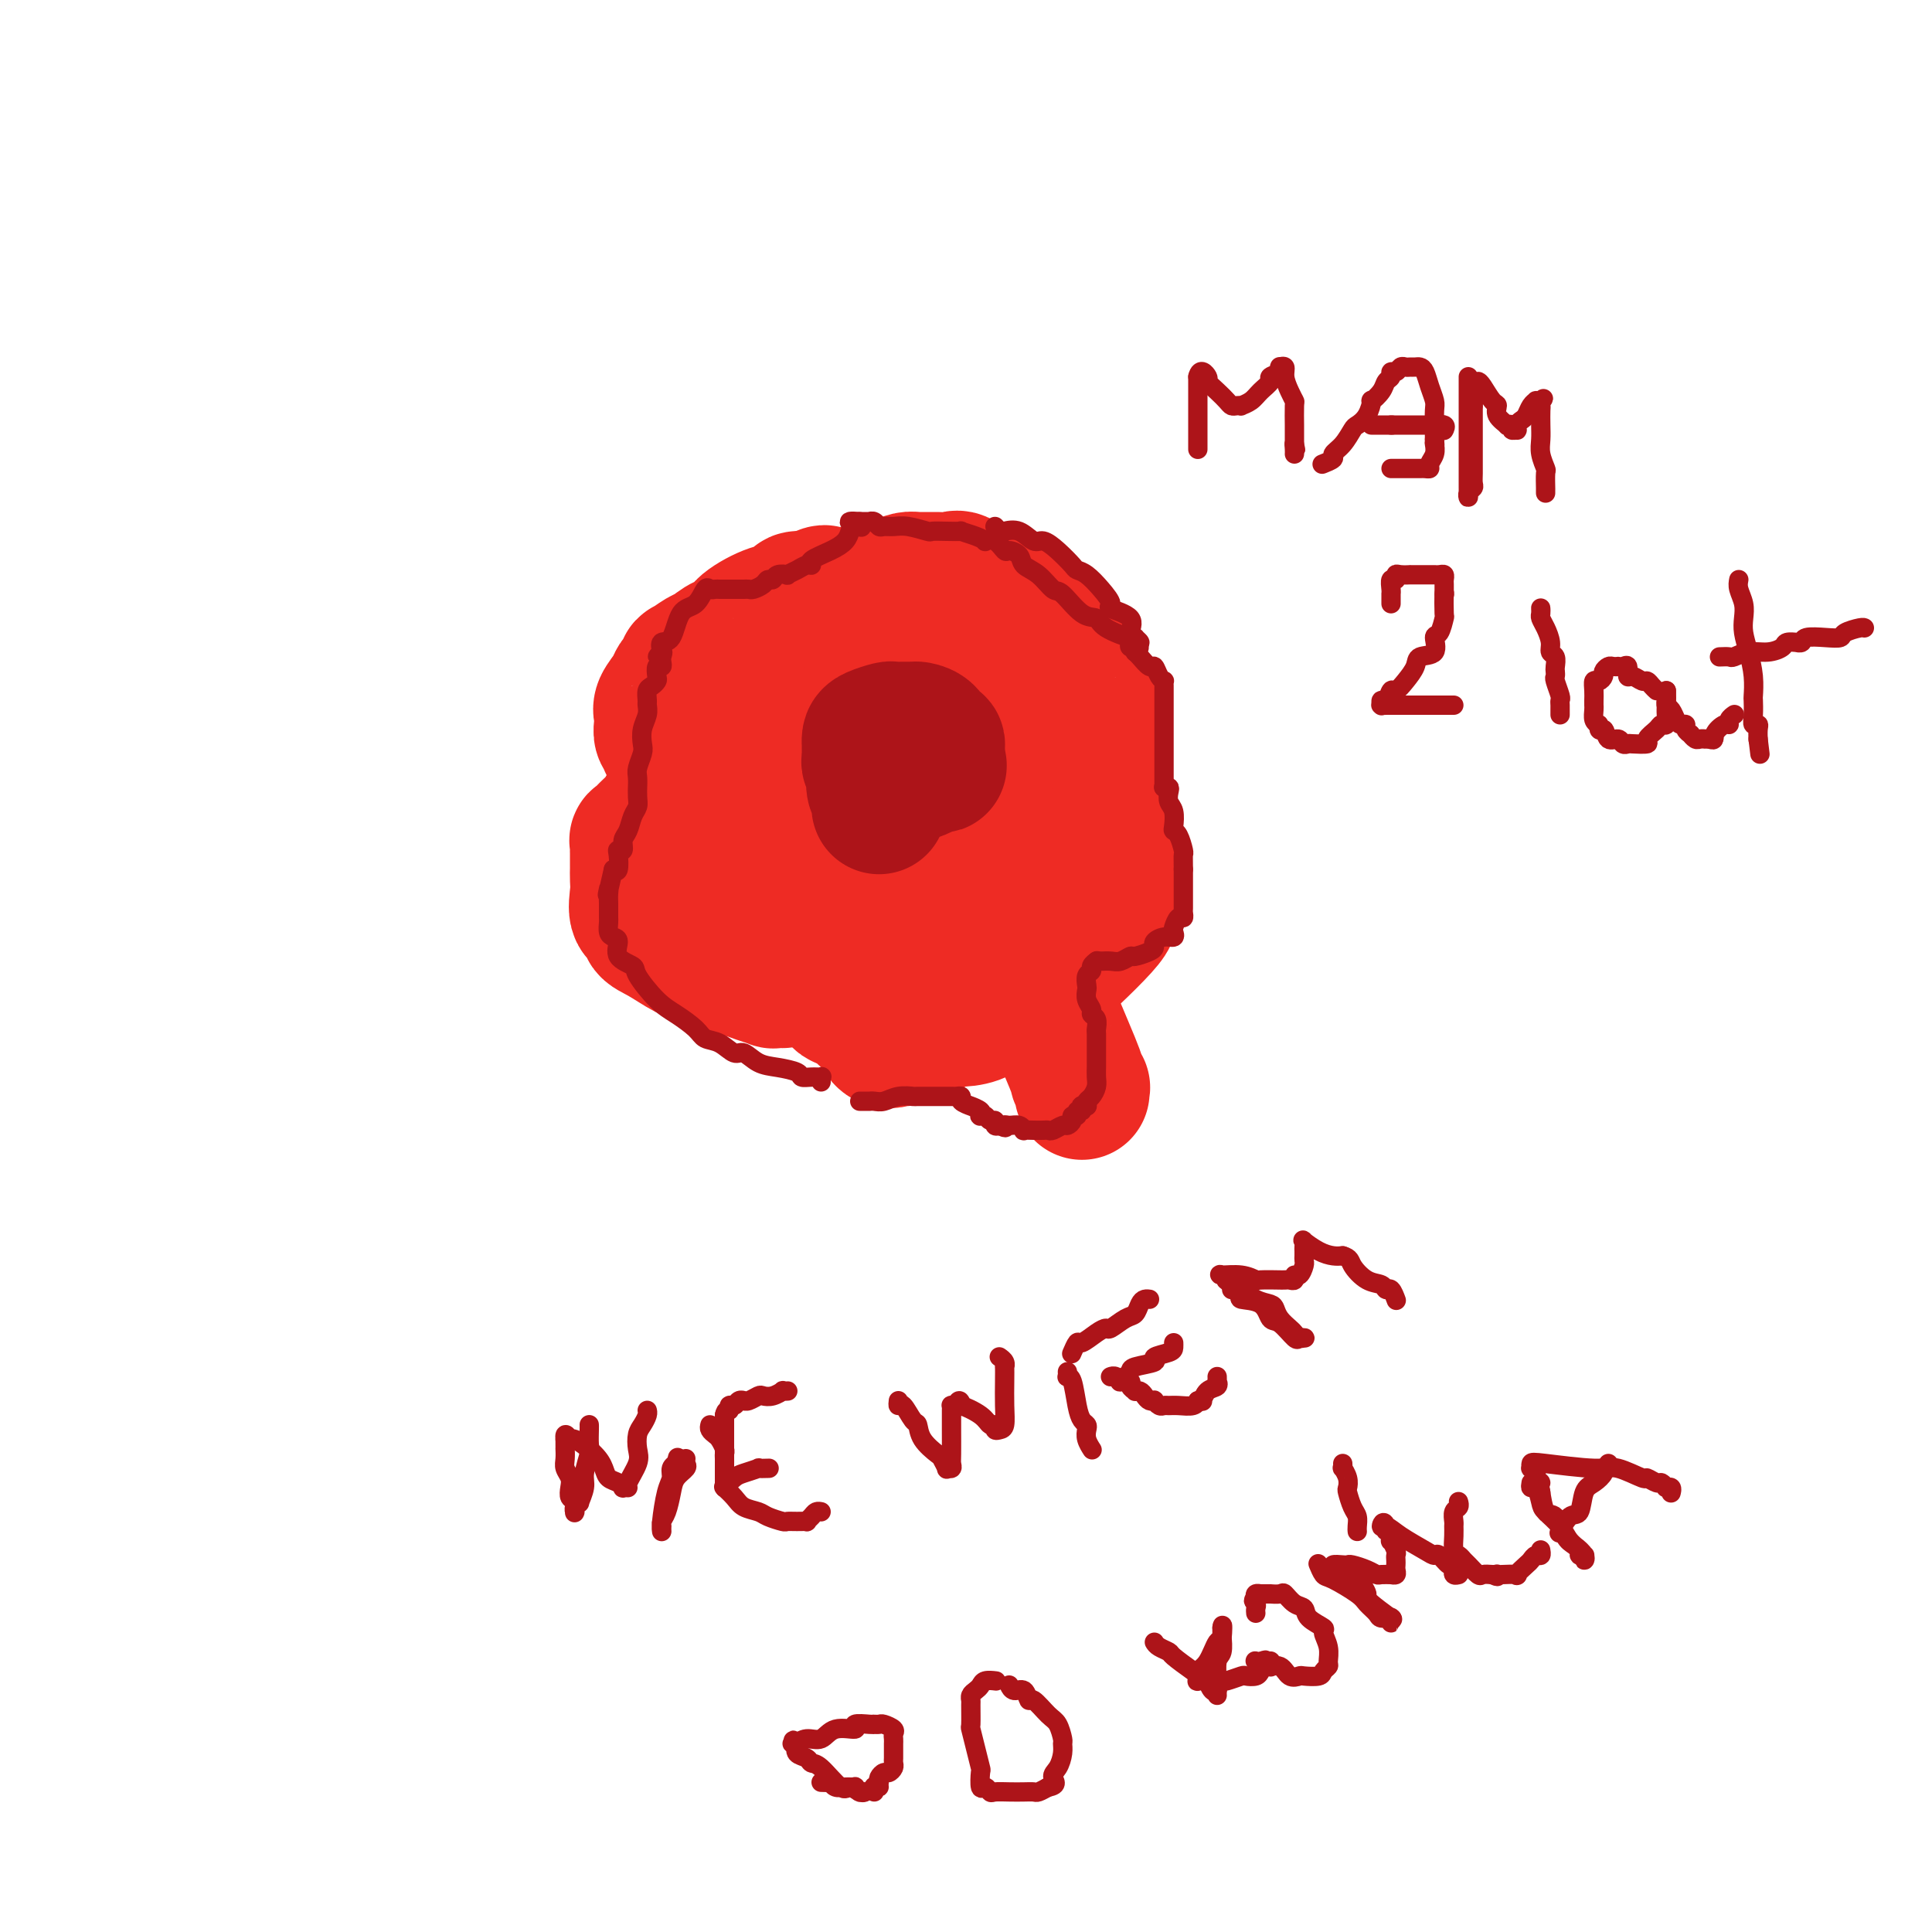 <svg viewBox='0 0 400 400' version='1.1' xmlns='http://www.w3.org/2000/svg' xmlns:xlink='http://www.w3.org/1999/xlink'><g fill='none' stroke='#EE2B24' stroke-width='28' stroke-linecap='round' stroke-linejoin='round'><path d='M162,203c-0.918,-0.023 -1.836,-0.047 -2,0c-0.164,0.047 0.426,0.163 0,0c-0.426,-0.163 -1.869,-0.605 -3,-1c-1.131,-0.395 -1.951,-0.743 -3,-1c-1.049,-0.257 -2.328,-0.425 -4,-1c-1.672,-0.575 -3.738,-1.559 -5,-2c-1.262,-0.441 -1.719,-0.339 -3,-1c-1.281,-0.661 -3.387,-2.085 -5,-3c-1.613,-0.915 -2.733,-1.323 -3,-2c-0.267,-0.677 0.321,-1.624 0,-2c-0.321,-0.376 -1.550,-0.180 -2,-1c-0.450,-0.820 -0.121,-2.657 0,-4c0.121,-1.343 0.032,-2.192 0,-3c-0.032,-0.808 -0.009,-1.576 0,-2c0.009,-0.424 0.002,-0.504 0,-1c-0.002,-0.496 -0.000,-1.409 0,-2c0.000,-0.591 -0.001,-0.861 0,-1c0.001,-0.139 0.005,-0.147 0,0c-0.005,0.147 -0.019,0.450 0,0c0.019,-0.450 0.071,-1.654 0,-2c-0.071,-0.346 -0.267,0.165 0,0c0.267,-0.165 0.995,-1.006 2,-2c1.005,-0.994 2.287,-2.141 3,-3c0.713,-0.859 0.856,-1.429 1,-2'/><path d='M138,167c1.321,-2.206 1.622,-3.221 2,-4c0.378,-0.779 0.833,-1.323 1,-2c0.167,-0.677 0.047,-1.486 0,-2c-0.047,-0.514 -0.019,-0.734 0,-1c0.019,-0.266 0.029,-0.578 0,-1c-0.029,-0.422 -0.098,-0.953 0,-1c0.098,-0.047 0.362,0.392 0,0c-0.362,-0.392 -1.351,-1.613 -2,-2c-0.649,-0.387 -0.958,0.062 -1,0c-0.042,-0.062 0.183,-0.634 0,-1c-0.183,-0.366 -0.774,-0.524 -1,-1c-0.226,-0.476 -0.086,-1.269 0,-2c0.086,-0.731 0.117,-1.399 0,-2c-0.117,-0.601 -0.381,-1.136 0,-2c0.381,-0.864 1.406,-2.058 2,-3c0.594,-0.942 0.758,-1.633 1,-2c0.242,-0.367 0.564,-0.412 1,-1c0.436,-0.588 0.987,-1.720 1,-2c0.013,-0.280 -0.511,0.290 0,0c0.511,-0.290 2.056,-1.441 3,-2c0.944,-0.559 1.288,-0.524 2,-1c0.712,-0.476 1.794,-1.461 3,-2c1.206,-0.539 2.538,-0.630 3,-1c0.462,-0.370 0.055,-1.017 1,-2c0.945,-0.983 3.242,-2.302 5,-3c1.758,-0.698 2.978,-0.776 4,-1c1.022,-0.224 1.846,-0.596 2,-1c0.154,-0.404 -0.361,-0.840 0,-1c0.361,-0.160 1.597,-0.043 2,0c0.403,0.043 -0.028,0.012 0,0c0.028,-0.012 0.514,-0.006 1,0'/><path d='M168,124c4.479,-2.488 2.175,-0.708 2,0c-0.175,0.708 1.777,0.344 3,0c1.223,-0.344 1.715,-0.666 3,-1c1.285,-0.334 3.362,-0.678 5,-1c1.638,-0.322 2.838,-0.621 4,-1c1.162,-0.379 2.288,-0.836 3,-1c0.712,-0.164 1.010,-0.034 2,0c0.990,0.034 2.672,-0.027 4,0c1.328,0.027 2.301,0.144 3,0c0.699,-0.144 1.122,-0.547 2,0c0.878,0.547 2.210,2.044 4,3c1.790,0.956 4.039,1.370 5,2c0.961,0.630 0.636,1.475 1,2c0.364,0.525 1.417,0.728 2,1c0.583,0.272 0.695,0.612 1,1c0.305,0.388 0.801,0.825 1,1c0.199,0.175 0.099,0.087 0,0'/><path d='M213,130c0.446,0.022 0.892,0.044 1,0c0.108,-0.044 -0.124,-0.155 0,0c0.124,0.155 0.602,0.574 1,1c0.398,0.426 0.717,0.857 1,1c0.283,0.143 0.532,-0.003 1,0c0.468,0.003 1.157,0.153 2,1c0.843,0.847 1.841,2.390 2,3c0.159,0.610 -0.521,0.286 0,1c0.521,0.714 2.244,2.465 3,4c0.756,1.535 0.546,2.854 1,4c0.454,1.146 1.572,2.120 2,3c0.428,0.880 0.167,1.667 0,2c-0.167,0.333 -0.241,0.212 0,1c0.241,0.788 0.797,2.487 1,3c0.203,0.513 0.054,-0.158 0,0c-0.054,0.158 -0.015,1.145 0,2c0.015,0.855 0.004,1.576 0,2c-0.004,0.424 -0.001,0.550 0,1c0.001,0.450 0.001,1.225 0,2'/><path d='M228,161c0.392,3.430 -0.628,2.006 -1,2c-0.372,-0.006 -0.097,1.407 0,2c0.097,0.593 0.016,0.367 0,1c-0.016,0.633 0.033,2.127 0,3c-0.033,0.873 -0.149,1.126 0,2c0.149,0.874 0.562,2.369 1,3c0.438,0.631 0.902,0.399 1,1c0.098,0.601 -0.170,2.034 0,3c0.170,0.966 0.778,1.466 1,2c0.222,0.534 0.056,1.102 0,2c-0.056,0.898 -0.004,2.125 0,3c0.004,0.875 -0.040,1.398 0,2c0.040,0.602 0.164,1.283 0,2c-0.164,0.717 -0.617,1.470 -2,3c-1.383,1.530 -3.698,3.836 -6,6c-2.302,2.164 -4.591,4.186 -6,5c-1.409,0.814 -1.937,0.421 -3,1c-1.063,0.579 -2.661,2.131 -4,3c-1.339,0.869 -2.417,1.055 -3,1c-0.583,-0.055 -0.669,-0.353 -1,0c-0.331,0.353 -0.906,1.355 -2,2c-1.094,0.645 -2.706,0.933 -4,1c-1.294,0.067 -2.271,-0.088 -3,0c-0.729,0.088 -1.210,0.420 -2,1c-0.790,0.580 -1.889,1.408 -3,2c-1.111,0.592 -2.232,0.949 -3,1c-0.768,0.051 -1.181,-0.205 -2,0c-0.819,0.205 -2.044,0.869 -3,0c-0.956,-0.869 -1.642,-3.272 -2,-4c-0.358,-0.728 -0.388,0.221 -1,0c-0.612,-0.221 -1.806,-1.610 -3,-3'/><path d='M177,208c-1.509,-1.142 -2.282,-0.498 -3,-1c-0.718,-0.502 -1.379,-2.151 -2,-3c-0.621,-0.849 -1.200,-0.900 -2,-1c-0.800,-0.100 -1.820,-0.249 -3,-1c-1.180,-0.751 -2.520,-2.103 -4,-3c-1.480,-0.897 -3.100,-1.339 -4,-2c-0.900,-0.661 -1.081,-1.540 -2,-2c-0.919,-0.460 -2.576,-0.502 -4,-1c-1.424,-0.498 -2.616,-1.452 -3,-2c-0.384,-0.548 0.040,-0.691 0,-1c-0.040,-0.309 -0.545,-0.786 -1,-2c-0.455,-1.214 -0.859,-3.167 -1,-4c-0.141,-0.833 -0.017,-0.546 0,-1c0.017,-0.454 -0.071,-1.650 1,-4c1.071,-2.350 3.302,-5.853 6,-9c2.698,-3.147 5.863,-5.939 7,-7c1.137,-1.061 0.245,-0.390 1,-1c0.755,-0.610 3.157,-2.500 5,-4c1.843,-1.500 3.127,-2.608 4,-3c0.873,-0.392 1.336,-0.066 3,-1c1.664,-0.934 4.528,-3.128 8,-5c3.472,-1.872 7.551,-3.422 10,-4c2.449,-0.578 3.269,-0.186 4,0c0.731,0.186 1.373,0.165 2,0c0.627,-0.165 1.241,-0.472 2,0c0.759,0.472 1.665,1.725 2,3c0.335,1.275 0.098,2.574 0,4c-0.098,1.426 -0.057,2.980 0,5c0.057,2.020 0.131,4.505 0,6c-0.131,1.495 -0.466,1.998 -1,3c-0.534,1.002 -1.267,2.501 -2,4'/><path d='M200,171c-0.685,4.367 -0.897,4.284 -2,5c-1.103,0.716 -3.095,2.230 -4,3c-0.905,0.770 -0.721,0.795 -1,1c-0.279,0.205 -1.022,0.589 -2,1c-0.978,0.411 -2.192,0.850 -3,1c-0.808,0.150 -1.208,0.012 -2,0c-0.792,-0.012 -1.974,0.102 -3,0c-1.026,-0.102 -1.897,-0.421 -3,-1c-1.103,-0.579 -2.439,-1.419 -3,-2c-0.561,-0.581 -0.346,-0.903 -1,-2c-0.654,-1.097 -2.177,-2.968 -3,-5c-0.823,-2.032 -0.947,-4.225 -1,-5c-0.053,-0.775 -0.034,-0.132 0,-1c0.034,-0.868 0.083,-3.248 0,-5c-0.083,-1.752 -0.298,-2.875 0,-4c0.298,-1.125 1.110,-2.251 2,-3c0.890,-0.749 1.859,-1.119 3,-2c1.141,-0.881 2.456,-2.272 4,-3c1.544,-0.728 3.318,-0.794 4,-1c0.682,-0.206 0.271,-0.553 1,-1c0.729,-0.447 2.598,-0.993 4,-1c1.402,-0.007 2.338,0.524 3,1c0.662,0.476 1.051,0.898 2,2c0.949,1.102 2.459,2.885 4,5c1.541,2.115 3.115,4.562 4,7c0.885,2.438 1.083,4.866 1,6c-0.083,1.134 -0.445,0.975 0,2c0.445,1.025 1.697,3.233 2,6c0.303,2.767 -0.341,6.091 -1,8c-0.659,1.909 -1.331,2.403 -2,4c-0.669,1.597 -1.334,4.299 -2,7'/><path d='M201,194c-1.397,3.878 -2.389,4.074 -3,4c-0.611,-0.074 -0.842,-0.418 -2,0c-1.158,0.418 -3.243,1.598 -5,2c-1.757,0.402 -3.185,0.026 -5,0c-1.815,-0.026 -4.015,0.297 -6,0c-1.985,-0.297 -3.754,-1.216 -7,-3c-3.246,-1.784 -7.969,-4.434 -12,-8c-4.031,-3.566 -7.371,-8.047 -9,-10c-1.629,-1.953 -1.547,-1.376 -2,-2c-0.453,-0.624 -1.443,-2.449 -2,-4c-0.557,-1.551 -0.683,-2.828 -1,-4c-0.317,-1.172 -0.826,-2.238 -1,-3c-0.174,-0.762 -0.012,-1.220 0,-2c0.012,-0.780 -0.127,-1.882 0,-3c0.127,-1.118 0.521,-2.251 1,-3c0.479,-0.749 1.045,-1.115 2,-2c0.955,-0.885 2.300,-2.290 5,-4c2.700,-1.710 6.754,-3.726 9,-5c2.246,-1.274 2.684,-1.806 4,-2c1.316,-0.194 3.510,-0.051 5,0c1.490,0.051 2.277,0.010 3,0c0.723,-0.010 1.383,0.011 2,0c0.617,-0.011 1.192,-0.054 2,0c0.808,0.054 1.847,0.204 3,1c1.153,0.796 2.418,2.237 3,3c0.582,0.763 0.482,0.848 1,1c0.518,0.152 1.654,0.371 2,1c0.346,0.629 -0.099,1.669 0,2c0.099,0.331 0.743,-0.048 1,0c0.257,0.048 0.129,0.524 0,1'/><path d='M189,154c1.120,1.177 0.420,0.118 0,0c-0.420,-0.118 -0.560,0.704 -1,1c-0.440,0.296 -1.178,0.064 -2,0c-0.822,-0.064 -1.726,0.039 -3,0c-1.274,-0.039 -2.916,-0.220 -4,-1c-1.084,-0.780 -1.608,-2.157 -2,-3c-0.392,-0.843 -0.650,-1.151 -1,-1c-0.350,0.151 -0.790,0.760 -1,0c-0.210,-0.760 -0.191,-2.889 6,4c6.191,6.889 18.552,22.796 25,32c6.448,9.204 6.982,11.705 9,17c2.018,5.295 5.522,13.384 7,17c1.478,3.616 0.932,2.759 1,3c0.068,0.241 0.750,1.580 1,2c0.250,0.420 0.067,-0.079 0,0c-0.067,0.079 -0.019,0.737 0,1c0.019,0.263 0.010,0.132 0,0'/></g>
<g fill='none' stroke='#AD1419' stroke-width='28' stroke-linecap='round' stroke-linejoin='round'><path d='M182,167c-0.030,-0.204 -0.060,-0.408 0,-1c0.060,-0.592 0.208,-1.573 0,-2c-0.208,-0.427 -0.774,-0.299 -1,-1c-0.226,-0.701 -0.113,-2.229 0,-3c0.113,-0.771 0.226,-0.784 0,-1c-0.226,-0.216 -0.793,-0.636 -1,-1c-0.207,-0.364 -0.055,-0.671 0,-1c0.055,-0.329 0.015,-0.680 0,-1c-0.015,-0.320 -0.003,-0.610 0,-1c0.003,-0.390 -0.003,-0.879 0,-1c0.003,-0.121 0.013,0.125 0,0c-0.013,-0.125 -0.050,-0.622 0,-1c0.050,-0.378 0.189,-0.637 1,-1c0.811,-0.363 2.296,-0.830 3,-1c0.704,-0.170 0.626,-0.044 1,0c0.374,0.044 1.199,0.005 2,0c0.801,-0.005 1.577,0.022 2,0c0.423,-0.022 0.491,-0.094 1,0c0.509,0.094 1.457,0.355 2,1c0.543,0.645 0.681,1.674 1,2c0.319,0.326 0.817,-0.051 1,0c0.183,0.051 0.049,0.529 0,1c-0.049,0.471 -0.013,0.934 0,1c0.013,0.066 0.004,-0.267 0,0c-0.004,0.267 -0.002,1.133 0,2'/><path d='M194,158c0.709,1.039 0.481,0.138 0,0c-0.481,-0.138 -1.215,0.489 -2,1c-0.785,0.511 -1.622,0.908 -2,1c-0.378,0.092 -0.297,-0.120 -1,0c-0.703,0.120 -2.189,0.571 -3,1c-0.811,0.429 -0.946,0.837 -1,1c-0.054,0.163 -0.027,0.082 0,0'/></g>
<g fill='none' stroke='#AD1419' stroke-width='4' stroke-linecap='round' stroke-linejoin='round'><path d='M178,228c0.864,-0.002 1.728,-0.004 2,0c0.272,0.004 -0.049,0.015 0,0c0.049,-0.015 0.468,-0.057 1,0c0.532,0.057 1.176,0.211 2,0c0.824,-0.211 1.827,-0.789 3,-1c1.173,-0.211 2.517,-0.057 3,0c0.483,0.057 0.104,0.015 1,0c0.896,-0.015 3.068,-0.005 4,0c0.932,0.005 0.626,0.004 1,0c0.374,-0.004 1.429,-0.011 2,0c0.571,0.011 0.659,0.041 1,0c0.341,-0.041 0.936,-0.152 1,0c0.064,0.152 -0.403,0.566 0,1c0.403,0.434 1.676,0.887 2,1c0.324,0.113 -0.303,-0.114 0,0c0.303,0.114 1.534,0.571 2,1c0.466,0.429 0.167,0.832 0,1c-0.167,0.168 -0.203,0.101 0,0c0.203,-0.101 0.646,-0.237 1,0c0.354,0.237 0.621,0.847 1,1c0.379,0.153 0.871,-0.151 1,0c0.129,0.151 -0.106,0.757 0,1c0.106,0.243 0.553,0.121 1,0'/><path d='M207,233c1.741,0.924 1.092,0.233 1,0c-0.092,-0.233 0.373,-0.010 1,0c0.627,0.010 1.414,-0.193 2,0c0.586,0.193 0.969,0.784 1,1c0.031,0.216 -0.291,0.059 0,0c0.291,-0.059 1.195,-0.020 2,0c0.805,0.020 1.511,0.020 2,0c0.489,-0.020 0.762,-0.061 1,0c0.238,0.061 0.441,0.222 1,0c0.559,-0.222 1.474,-0.829 2,-1c0.526,-0.171 0.662,0.094 1,0c0.338,-0.094 0.879,-0.546 1,-1c0.121,-0.454 -0.178,-0.910 0,-1c0.178,-0.090 0.831,0.186 1,0c0.169,-0.186 -0.147,-0.834 0,-1c0.147,-0.166 0.757,0.152 1,0c0.243,-0.152 0.117,-0.773 0,-1c-0.117,-0.227 -0.227,-0.061 0,0c0.227,0.061 0.792,0.016 1,0c0.208,-0.016 0.059,-0.005 0,0c-0.059,0.005 -0.030,0.002 0,0'/><path d='M225,229c-0.083,-0.358 -0.166,-0.716 0,-1c0.166,-0.284 0.580,-0.495 1,-1c0.420,-0.505 0.845,-1.304 1,-2c0.155,-0.696 0.042,-1.288 0,-2c-0.042,-0.712 -0.011,-1.543 0,-2c0.011,-0.457 0.003,-0.541 0,-1c-0.003,-0.459 0.000,-1.292 0,-2c-0.000,-0.708 -0.004,-1.289 0,-2c0.004,-0.711 0.016,-1.552 0,-2c-0.016,-0.448 -0.061,-0.504 0,-1c0.061,-0.496 0.226,-1.432 0,-2c-0.226,-0.568 -0.845,-0.767 -1,-1c-0.155,-0.233 0.154,-0.500 0,-1c-0.154,-0.500 -0.769,-1.233 -1,-2c-0.231,-0.767 -0.077,-1.567 0,-2c0.077,-0.433 0.077,-0.498 0,-1c-0.077,-0.502 -0.231,-1.441 0,-2c0.231,-0.559 0.845,-0.737 1,-1c0.155,-0.263 -0.151,-0.609 0,-1c0.151,-0.391 0.757,-0.826 1,-1c0.243,-0.174 0.121,-0.087 0,0'/><path d='M227,199c0.241,0.009 0.482,0.017 1,0c0.518,-0.017 1.312,-0.060 2,0c0.688,0.060 1.271,0.223 2,0c0.729,-0.223 1.605,-0.833 2,-1c0.395,-0.167 0.307,0.109 1,0c0.693,-0.109 2.165,-0.603 3,-1c0.835,-0.397 1.033,-0.698 1,-1c-0.033,-0.302 -0.297,-0.604 0,-1c0.297,-0.396 1.154,-0.884 2,-1c0.846,-0.116 1.680,0.142 2,0c0.320,-0.142 0.124,-0.682 0,-1c-0.124,-0.318 -0.177,-0.413 0,-1c0.177,-0.587 0.583,-1.667 1,-2c0.417,-0.333 0.844,0.081 1,0c0.156,-0.081 0.042,-0.658 0,-1c-0.042,-0.342 -0.011,-0.448 0,-1c0.011,-0.552 0.003,-1.550 0,-2c-0.003,-0.450 -0.001,-0.352 0,-1c0.001,-0.648 0.000,-2.042 0,-3c-0.000,-0.958 -0.000,-1.479 0,-2'/><path d='M245,180c-0.012,-2.211 -0.042,-2.737 0,-3c0.042,-0.263 0.156,-0.262 0,-1c-0.156,-0.738 -0.581,-2.214 -1,-3c-0.419,-0.786 -0.830,-0.883 -1,-1c-0.170,-0.117 -0.097,-0.256 0,-1c0.097,-0.744 0.218,-2.094 0,-3c-0.218,-0.906 -0.776,-1.367 -1,-2c-0.224,-0.633 -0.112,-1.438 0,-2c0.112,-0.562 0.226,-0.883 0,-1c-0.226,-0.117 -0.792,-0.032 -1,0c-0.208,0.032 -0.060,0.009 0,0c0.060,-0.009 0.030,-0.005 0,0'/><path d='M241,163c-0.000,0.060 -0.000,0.120 0,0c0.000,-0.120 0.000,-0.421 0,-1c-0.000,-0.579 -0.000,-1.436 0,-2c0.000,-0.564 0.000,-0.837 0,-1c-0.000,-0.163 -0.000,-0.217 0,-1c0.000,-0.783 0.000,-2.293 0,-3c-0.000,-0.707 -0.000,-0.609 0,-1c0.000,-0.391 0.000,-1.271 0,-2c-0.000,-0.729 -0.000,-1.309 0,-2c0.000,-0.691 0.000,-1.495 0,-2c-0.000,-0.505 -0.000,-0.713 0,-1c0.000,-0.287 0.000,-0.654 0,-1c-0.000,-0.346 -0.000,-0.671 0,-1c0.000,-0.329 0.001,-0.662 0,-1c-0.001,-0.338 -0.003,-0.681 0,-1c0.003,-0.319 0.012,-0.615 0,-1c-0.012,-0.385 -0.044,-0.858 0,-1c0.044,-0.142 0.163,0.046 0,0c-0.163,-0.046 -0.607,-0.327 -1,-1c-0.393,-0.673 -0.734,-1.737 -1,-2c-0.266,-0.263 -0.456,0.275 -1,0c-0.544,-0.275 -1.441,-1.364 -2,-2c-0.559,-0.636 -0.779,-0.818 -1,-1'/><path d='M235,135c-0.868,-1.321 -0.036,-1.125 0,-1c0.036,0.125 -0.722,0.177 -1,0c-0.278,-0.177 -0.074,-0.583 0,-1c0.074,-0.417 0.020,-0.844 0,-1c-0.020,-0.156 -0.005,-0.042 0,0c0.005,0.042 0.002,0.012 0,0c-0.002,-0.012 -0.001,-0.006 0,0'/><path d='M234,132c0.000,0.000 0.100,0.100 0.1,0.1'/><path d='M234,132c0.000,0.000 0.100,0.100 0.1,0.1'/><path d='M206,109c0.379,0.406 0.758,0.811 1,1c0.242,0.189 0.346,0.160 1,0c0.654,-0.160 1.856,-0.453 3,0c1.144,0.453 2.228,1.652 3,2c0.772,0.348 1.231,-0.154 2,0c0.769,0.154 1.847,0.964 3,2c1.153,1.036 2.380,2.299 3,3c0.620,0.701 0.631,0.842 1,1c0.369,0.158 1.095,0.334 2,1c0.905,0.666 1.989,1.821 3,3c1.011,1.179 1.949,2.383 2,3c0.051,0.617 -0.786,0.648 0,1c0.786,0.352 3.196,1.026 4,2c0.804,0.974 0.003,2.247 0,3c-0.003,0.753 0.793,0.985 1,1c0.207,0.015 -0.175,-0.188 0,0c0.175,0.188 0.907,0.768 1,1c0.093,0.232 -0.454,0.116 -1,0'/><path d='M235,133c2.174,2.689 -0.392,-0.088 -1,-1c-0.608,-0.912 0.741,0.042 0,0c-0.741,-0.042 -3.573,-1.080 -5,-2c-1.427,-0.920 -1.448,-1.720 -2,-2c-0.552,-0.280 -1.633,-0.039 -3,-1c-1.367,-0.961 -3.020,-3.126 -4,-4c-0.980,-0.874 -1.289,-0.459 -2,-1c-0.711,-0.541 -1.825,-2.038 -3,-3c-1.175,-0.962 -2.411,-1.390 -3,-2c-0.589,-0.610 -0.530,-1.404 -1,-2c-0.470,-0.596 -1.470,-0.996 -2,-1c-0.530,-0.004 -0.591,0.389 -1,0c-0.409,-0.389 -1.165,-1.558 -2,-2c-0.835,-0.442 -1.748,-0.157 -2,0c-0.252,0.157 0.159,0.186 0,0c-0.159,-0.186 -0.887,-0.586 -2,-1c-1.113,-0.414 -2.610,-0.842 -3,-1c-0.390,-0.158 0.328,-0.046 0,0c-0.328,0.046 -1.701,0.027 -3,0c-1.299,-0.027 -2.523,-0.060 -3,0c-0.477,0.060 -0.208,0.213 -1,0c-0.792,-0.213 -2.646,-0.793 -4,-1c-1.354,-0.207 -2.209,-0.041 -3,0c-0.791,0.041 -1.518,-0.041 -2,0c-0.482,0.041 -0.720,0.207 -1,0c-0.280,-0.207 -0.600,-0.788 -1,-1c-0.400,-0.212 -0.878,-0.057 -1,0c-0.122,0.057 0.112,0.015 0,0c-0.112,-0.015 -0.568,-0.004 -1,0c-0.432,0.004 -0.838,0.001 -1,0c-0.162,-0.001 -0.081,-0.001 0,0'/><path d='M178,108c-4.285,-0.383 -0.998,0.660 0,1c0.998,0.340 -0.294,-0.022 -1,0c-0.706,0.022 -0.826,0.426 -1,1c-0.174,0.574 -0.403,1.316 -1,2c-0.597,0.684 -1.563,1.310 -3,2c-1.437,0.690 -3.346,1.442 -4,2c-0.654,0.558 -0.054,0.920 0,1c0.054,0.080 -0.437,-0.123 -1,0c-0.563,0.123 -1.197,0.573 -2,1c-0.803,0.427 -1.773,0.832 -2,1c-0.227,0.168 0.291,0.100 0,0c-0.291,-0.100 -1.391,-0.233 -2,0c-0.609,0.233 -0.726,0.833 -1,1c-0.274,0.167 -0.703,-0.099 -1,0c-0.297,0.099 -0.460,0.562 -1,1c-0.540,0.438 -1.458,0.849 -2,1c-0.542,0.151 -0.710,0.040 -1,0c-0.290,-0.040 -0.704,-0.011 -1,0c-0.296,0.011 -0.475,0.003 -1,0c-0.525,-0.003 -1.398,-0.001 -2,0c-0.602,0.001 -0.935,0.001 -1,0c-0.065,-0.001 0.138,-0.003 0,0c-0.138,0.003 -0.616,0.011 -1,0c-0.384,-0.011 -0.673,-0.043 -1,0c-0.327,0.043 -0.692,0.159 -1,0c-0.308,-0.159 -0.559,-0.594 -1,0c-0.441,0.594 -1.071,2.217 -2,3c-0.929,0.783 -2.156,0.725 -3,2c-0.844,1.275 -1.304,3.882 -2,5c-0.696,1.118 -1.627,0.748 -2,1c-0.373,0.252 -0.186,1.126 0,2'/><path d='M137,135c-1.702,1.951 -0.456,0.329 0,0c0.456,-0.329 0.123,0.634 0,1c-0.123,0.366 -0.037,0.135 0,0c0.037,-0.135 0.024,-0.173 0,0c-0.024,0.173 -0.058,0.557 0,1c0.058,0.443 0.209,0.945 0,1c-0.209,0.055 -0.778,-0.337 -1,0c-0.222,0.337 -0.098,1.404 0,2c0.098,0.596 0.170,0.722 0,1c-0.170,0.278 -0.580,0.707 -1,1c-0.420,0.293 -0.848,0.451 -1,1c-0.152,0.549 -0.027,1.488 0,2c0.027,0.512 -0.044,0.597 0,1c0.044,0.403 0.204,1.123 0,2c-0.204,0.877 -0.773,1.911 -1,3c-0.227,1.089 -0.113,2.233 0,3c0.113,0.767 0.227,1.157 0,2c-0.227,0.843 -0.793,2.141 -1,3c-0.207,0.859 -0.055,1.280 0,2c0.055,0.720 0.012,1.739 0,2c-0.012,0.261 0.008,-0.236 0,0c-0.008,0.236 -0.045,1.203 0,2c0.045,0.797 0.171,1.422 0,2c-0.171,0.578 -0.638,1.107 -1,2c-0.362,0.893 -0.619,2.149 -1,3c-0.381,0.851 -0.886,1.297 -1,2c-0.114,0.703 0.163,1.664 0,2c-0.163,0.336 -0.765,0.049 -1,0c-0.235,-0.049 -0.102,0.141 0,1c0.102,0.859 0.172,2.388 0,3c-0.172,0.612 -0.586,0.306 -1,0'/><path d='M127,180c-1.773,7.830 -1.207,4.906 -1,4c0.207,-0.906 0.055,0.205 0,1c-0.055,0.795 -0.015,1.273 0,2c0.015,0.727 0.003,1.704 0,2c-0.003,0.296 0.002,-0.089 0,0c-0.002,0.089 -0.010,0.652 0,1c0.010,0.348 0.038,0.481 0,1c-0.038,0.519 -0.143,1.424 0,2c0.143,0.576 0.532,0.823 1,1c0.468,0.177 1.013,0.285 1,1c-0.013,0.715 -0.584,2.039 0,3c0.584,0.961 2.324,1.559 3,2c0.676,0.441 0.288,0.724 1,2c0.712,1.276 2.525,3.545 4,5c1.475,1.455 2.612,2.097 4,3c1.388,0.903 3.029,2.068 4,3c0.971,0.932 1.274,1.629 2,2c0.726,0.371 1.876,0.414 3,1c1.124,0.586 2.221,1.715 3,2c0.779,0.285 1.241,-0.274 2,0c0.759,0.274 1.817,1.380 3,2c1.183,0.620 2.493,0.755 4,1c1.507,0.245 3.213,0.601 4,1c0.787,0.399 0.656,0.843 1,1c0.344,0.157 1.164,0.028 2,0c0.836,-0.028 1.688,0.044 2,0c0.312,-0.044 0.084,-0.204 0,0c-0.084,0.204 -0.024,0.773 0,1c0.024,0.227 0.012,0.114 0,0'/><path d='M122,295c0.001,0.008 0.001,0.017 0,0c-0.001,-0.017 -0.004,-0.058 0,0c0.004,0.058 0.016,0.216 0,1c-0.016,0.784 -0.061,2.193 0,3c0.061,0.807 0.228,1.010 0,2c-0.228,0.990 -0.849,2.765 -1,4c-0.151,1.235 0.170,1.928 0,3c-0.170,1.072 -0.830,2.521 -1,3c-0.170,0.479 0.150,-0.013 0,0c-0.150,0.013 -0.771,0.533 -1,1c-0.229,0.467 -0.065,0.883 0,1c0.065,0.117 0.031,-0.066 0,0c-0.031,0.066 -0.060,0.380 0,0c0.060,-0.380 0.208,-1.453 0,-2c-0.208,-0.547 -0.774,-0.569 -1,-1c-0.226,-0.431 -0.113,-1.272 0,-2c0.113,-0.728 0.226,-1.343 0,-2c-0.226,-0.657 -0.793,-1.356 -1,-2c-0.207,-0.644 -0.056,-1.234 0,-2c0.056,-0.766 0.015,-1.708 0,-2c-0.015,-0.292 -0.004,0.066 0,0c0.004,-0.066 0.001,-0.556 0,-1c-0.001,-0.444 -0.000,-0.841 0,-1c0.000,-0.159 0.000,-0.079 0,0'/><path d='M117,298c-0.241,-1.973 0.655,-0.407 1,0c0.345,0.407 0.137,-0.347 1,0c0.863,0.347 2.796,1.796 4,3c1.204,1.204 1.681,2.165 2,3c0.319,0.835 0.482,1.544 1,2c0.518,0.456 1.391,0.658 2,1c0.609,0.342 0.955,0.825 1,1c0.045,0.175 -0.212,0.042 0,0c0.212,-0.042 0.893,0.007 1,0c0.107,-0.007 -0.361,-0.071 0,-1c0.361,-0.929 1.551,-2.725 2,-4c0.449,-1.275 0.159,-2.030 0,-3c-0.159,-0.970 -0.186,-2.155 0,-3c0.186,-0.845 0.586,-1.350 1,-2c0.414,-0.650 0.842,-1.444 1,-2c0.158,-0.556 0.045,-0.873 0,-1c-0.045,-0.127 -0.023,-0.063 0,0'/><path d='M142,302c-0.054,0.353 -0.108,0.707 0,1c0.108,0.293 0.379,0.526 0,1c-0.379,0.474 -1.408,1.189 -2,2c-0.592,0.811 -0.747,1.719 -1,3c-0.253,1.281 -0.604,2.936 -1,4c-0.396,1.064 -0.838,1.539 -1,2c-0.162,0.461 -0.043,0.909 0,1c0.043,0.091 0.011,-0.174 0,0c-0.011,0.174 -0.000,0.787 0,1c0.000,0.213 -0.010,0.027 0,0c0.010,-0.027 0.040,0.105 0,0c-0.040,-0.105 -0.151,-0.449 0,-2c0.151,-1.551 0.562,-4.311 1,-6c0.438,-1.689 0.901,-2.308 1,-3c0.099,-0.692 -0.166,-1.455 0,-2c0.166,-0.545 0.762,-0.870 1,-1c0.238,-0.130 0.119,-0.065 0,0'/><path d='M140,303c0.500,-2.167 0.250,-1.083 0,0'/><path d='M150,303c0.000,0.485 0.000,0.970 0,1c-0.000,0.030 -0.000,-0.395 0,0c0.000,0.395 0.000,1.609 0,2c-0.000,0.391 -0.002,-0.040 0,0c0.002,0.040 0.007,0.552 0,1c-0.007,0.448 -0.025,0.831 0,1c0.025,0.169 0.094,0.125 0,0c-0.094,-0.125 -0.350,-0.332 0,0c0.350,0.332 1.306,1.203 2,2c0.694,0.797 1.127,1.520 2,2c0.873,0.480 2.187,0.717 3,1c0.813,0.283 1.126,0.611 2,1c0.874,0.389 2.310,0.837 3,1c0.690,0.163 0.633,0.041 1,0c0.367,-0.041 1.159,-0.001 2,0c0.841,0.001 1.732,-0.038 2,0c0.268,0.038 -0.086,0.154 0,0c0.086,-0.154 0.611,-0.577 1,-1c0.389,-0.423 0.643,-0.845 1,-1c0.357,-0.155 0.816,-0.044 1,0c0.184,0.044 0.092,0.022 0,0'/><path d='M150,308c0.714,-0.762 1.428,-1.525 2,-2c0.572,-0.475 1.001,-0.663 2,-1c0.999,-0.337 2.569,-0.822 3,-1c0.431,-0.178 -0.276,-0.048 0,0c0.276,0.048 1.536,0.013 2,0c0.464,-0.013 0.133,-0.004 0,0c-0.133,0.004 -0.066,0.002 0,0'/><path d='M147,295c-0.091,0.325 -0.182,0.651 0,1c0.182,0.349 0.637,0.723 1,1c0.363,0.277 0.633,0.457 1,1c0.367,0.543 0.830,1.448 1,2c0.170,0.552 0.045,0.749 0,1c-0.045,0.251 -0.012,0.555 0,1c0.012,0.445 0.003,1.030 0,1c-0.003,-0.030 -0.001,-0.677 0,-1c0.001,-0.323 0.000,-0.324 0,-1c-0.000,-0.676 -0.000,-2.026 0,-3c0.000,-0.974 0.000,-1.570 0,-2c-0.000,-0.430 -0.000,-0.693 0,-1c0.000,-0.307 0.000,-0.659 0,-1c-0.000,-0.341 -0.000,-0.670 0,-1'/><path d='M150,293c0.240,-1.399 0.839,-0.897 1,-1c0.161,-0.103 -0.115,-0.813 0,-1c0.115,-0.187 0.621,0.147 1,0c0.379,-0.147 0.630,-0.775 1,-1c0.370,-0.225 0.858,-0.046 1,0c0.142,0.046 -0.062,-0.039 0,0c0.062,0.039 0.388,0.203 1,0c0.612,-0.203 1.508,-0.772 2,-1c0.492,-0.228 0.581,-0.114 1,0c0.419,0.114 1.170,0.227 2,0c0.830,-0.227 1.739,-0.793 2,-1c0.261,-0.207 -0.126,-0.056 0,0c0.126,0.056 0.765,0.015 1,0c0.235,-0.015 0.067,-0.004 0,0c-0.067,0.004 -0.034,0.002 0,0'/><path d='M186,290c-0.060,0.510 -0.120,1.021 0,1c0.120,-0.021 0.421,-0.573 1,0c0.579,0.573 1.436,2.271 2,3c0.564,0.729 0.835,0.490 1,1c0.165,0.510 0.225,1.768 1,3c0.775,1.232 2.264,2.436 3,3c0.736,0.564 0.719,0.488 1,1c0.281,0.512 0.860,1.612 1,2c0.140,0.388 -0.159,0.062 0,0c0.159,-0.062 0.775,0.139 1,0c0.225,-0.139 0.060,-0.618 0,-1c-0.060,-0.382 -0.016,-0.666 0,-2c0.016,-1.334 0.004,-3.716 0,-5c-0.004,-1.284 0.002,-1.468 0,-2c-0.002,-0.532 -0.011,-1.411 0,-2c0.011,-0.589 0.041,-0.889 0,-1c-0.041,-0.111 -0.155,-0.032 0,0c0.155,0.032 0.577,0.016 1,0'/><path d='M198,291c0.593,-1.988 1.077,-0.457 1,0c-0.077,0.457 -0.715,-0.161 0,0c0.715,0.161 2.783,1.101 4,2c1.217,0.899 1.584,1.757 2,2c0.416,0.243 0.882,-0.128 1,0c0.118,0.128 -0.112,0.754 0,1c0.112,0.246 0.566,0.111 1,0c0.434,-0.111 0.848,-0.197 1,-1c0.152,-0.803 0.042,-2.323 0,-4c-0.042,-1.677 -0.015,-3.511 0,-5c0.015,-1.489 0.018,-2.634 0,-3c-0.018,-0.366 -0.056,0.046 0,0c0.056,-0.046 0.207,-0.551 0,-1c-0.207,-0.449 -0.774,-0.843 -1,-1c-0.226,-0.157 -0.113,-0.079 0,0'/><path d='M221,284c0.024,0.418 0.048,0.837 0,1c-0.048,0.163 -0.167,0.071 0,0c0.167,-0.071 0.619,-0.122 1,1c0.381,1.122 0.689,3.416 1,5c0.311,1.584 0.623,2.456 1,3c0.377,0.544 0.819,0.759 1,1c0.181,0.241 0.100,0.508 0,1c-0.100,0.492 -0.219,1.209 0,2c0.219,0.791 0.777,1.654 1,2c0.223,0.346 0.112,0.173 0,0'/><path d='M230,285c-0.078,0.030 -0.157,0.060 0,0c0.157,-0.060 0.549,-0.209 1,0c0.451,0.209 0.962,0.778 1,1c0.038,0.222 -0.397,0.098 0,0c0.397,-0.098 1.626,-0.171 2,0c0.374,0.171 -0.107,0.584 0,1c0.107,0.416 0.802,0.833 1,1c0.198,0.167 -0.101,0.083 0,0c0.101,-0.083 0.601,-0.167 1,0c0.399,0.167 0.698,0.584 1,1c0.302,0.416 0.606,0.829 1,1c0.394,0.171 0.879,0.098 1,0c0.121,-0.098 -0.120,-0.223 0,0c0.120,0.223 0.603,0.793 1,1c0.397,0.207 0.709,0.052 1,0c0.291,-0.052 0.561,-0.000 1,0c0.439,0.000 1.045,-0.052 2,0c0.955,0.052 2.257,0.206 3,0c0.743,-0.206 0.927,-0.773 1,-1c0.073,-0.227 0.037,-0.113 0,0'/><path d='M248,290c1.281,-0.045 0.984,0.343 1,0c0.016,-0.343 0.344,-1.416 1,-2c0.656,-0.584 1.640,-0.679 2,-1c0.360,-0.321 0.097,-0.870 0,-1c-0.097,-0.130 -0.026,0.157 0,0c0.026,-0.157 0.007,-0.759 0,-1c-0.007,-0.241 -0.004,-0.120 0,0'/><path d='M232,286c0.306,-0.333 0.611,-0.667 1,-1c0.389,-0.333 0.861,-0.667 1,-1c0.139,-0.333 -0.054,-0.666 1,-1c1.054,-0.334 3.354,-0.667 4,-1c0.646,-0.333 -0.363,-0.664 0,-1c0.363,-0.336 2.097,-0.678 3,-1c0.903,-0.322 0.974,-0.625 1,-1c0.026,-0.375 0.007,-0.821 0,-1c-0.007,-0.179 -0.004,-0.089 0,0'/><path d='M222,280c-0.103,0.240 -0.206,0.481 0,0c0.206,-0.481 0.722,-1.682 1,-2c0.278,-0.318 0.319,0.248 1,0c0.681,-0.248 2.003,-1.308 3,-2c0.997,-0.692 1.668,-1.015 2,-1c0.332,0.015 0.326,0.368 1,0c0.674,-0.368 2.027,-1.458 3,-2c0.973,-0.542 1.567,-0.538 2,-1c0.433,-0.462 0.704,-1.392 1,-2c0.296,-0.608 0.618,-0.894 1,-1c0.382,-0.106 0.823,-0.030 1,0c0.177,0.030 0.088,0.015 0,0'/><path d='M255,267c0.378,0.054 0.756,0.108 1,0c0.244,-0.108 0.355,-0.377 1,0c0.645,0.377 1.826,1.400 3,2c1.174,0.600 2.342,0.776 3,1c0.658,0.224 0.806,0.495 1,1c0.194,0.505 0.434,1.246 1,2c0.566,0.754 1.459,1.523 2,2c0.541,0.477 0.730,0.663 1,1c0.270,0.337 0.621,0.825 1,1c0.379,0.175 0.786,0.036 1,0c0.214,-0.036 0.237,0.032 0,0c-0.237,-0.032 -0.732,-0.163 -1,0c-0.268,0.163 -0.308,0.619 -1,0c-0.692,-0.619 -2.037,-2.312 -3,-3c-0.963,-0.688 -1.545,-0.372 -2,-1c-0.455,-0.628 -0.782,-2.199 -2,-3c-1.218,-0.801 -3.328,-0.831 -4,-1c-0.672,-0.169 0.094,-0.477 0,-1c-0.094,-0.523 -1.047,-1.262 -2,-2'/><path d='M255,266c-2.346,-1.866 -1.209,-1.032 -1,-1c0.209,0.032 -0.508,-0.738 -1,-1c-0.492,-0.262 -0.757,-0.018 0,0c0.757,0.018 2.538,-0.191 4,0c1.462,0.191 2.605,0.783 3,1c0.395,0.217 0.042,0.058 1,0c0.958,-0.058 3.227,-0.014 4,0c0.773,0.014 0.049,-0.000 0,0c-0.049,0.000 0.578,0.016 1,0c0.422,-0.016 0.639,-0.064 1,0c0.361,0.064 0.867,0.238 1,0c0.133,-0.238 -0.108,-0.890 0,-1c0.108,-0.110 0.565,0.321 1,0c0.435,-0.321 0.848,-1.395 1,-2c0.152,-0.605 0.041,-0.740 0,-1c-0.041,-0.260 -0.013,-0.646 0,-1c0.013,-0.354 0.012,-0.677 0,-1c-0.012,-0.323 -0.036,-0.647 0,-1c0.036,-0.353 0.131,-0.735 0,-1c-0.131,-0.265 -0.489,-0.411 0,0c0.489,0.411 1.824,1.380 3,2c1.176,0.620 2.193,0.891 3,1c0.807,0.109 1.403,0.054 2,0'/><path d='M278,260c1.554,0.437 1.438,1.029 2,2c0.562,0.971 1.800,2.320 3,3c1.200,0.680 2.360,0.690 3,1c0.640,0.310 0.760,0.920 1,1c0.240,0.080 0.600,-0.370 1,0c0.400,0.370 0.838,1.561 1,2c0.162,0.439 0.046,0.125 0,0c-0.046,-0.125 -0.023,-0.063 0,0'/><path d='M170,369c0.864,0.031 1.728,0.061 2,0c0.272,-0.061 -0.047,-0.214 0,0c0.047,0.214 0.461,0.793 1,1c0.539,0.207 1.202,0.041 2,0c0.798,-0.041 1.729,0.042 2,0c0.271,-0.042 -0.119,-0.208 0,0c0.119,0.208 0.748,0.789 1,1c0.252,0.211 0.128,0.052 0,0c-0.128,-0.052 -0.259,0.004 0,0c0.259,-0.004 0.907,-0.068 1,0c0.093,0.068 -0.371,0.268 -1,0c-0.629,-0.268 -1.424,-1.003 -2,-1c-0.576,0.003 -0.932,0.745 -2,0c-1.068,-0.745 -2.847,-2.976 -4,-4c-1.153,-1.024 -1.680,-0.842 -2,-1c-0.320,-0.158 -0.432,-0.658 -1,-1c-0.568,-0.342 -1.591,-0.526 -2,-1c-0.409,-0.474 -0.205,-1.237 0,-2'/><path d='M165,361c-1.778,-1.394 -0.223,-0.378 0,0c0.223,0.378 -0.887,0.117 -1,0c-0.113,-0.117 0.772,-0.092 1,0c0.228,0.092 -0.200,0.250 0,0c0.200,-0.250 1.028,-0.908 2,-1c0.972,-0.092 2.089,0.382 3,0c0.911,-0.382 1.617,-1.619 3,-2c1.383,-0.381 3.441,0.094 4,0c0.559,-0.094 -0.383,-0.757 0,-1c0.383,-0.243 2.090,-0.066 3,0c0.910,0.066 1.022,0.021 1,0c-0.022,-0.021 -0.178,-0.017 0,0c0.178,0.017 0.689,0.046 1,0c0.311,-0.046 0.423,-0.166 1,0c0.577,0.166 1.619,0.618 2,1c0.381,0.382 0.102,0.694 0,1c-0.102,0.306 -0.027,0.607 0,1c0.027,0.393 0.007,0.879 0,1c-0.007,0.121 -0.002,-0.122 0,0c0.002,0.122 0.001,0.610 0,1c-0.001,0.390 -0.003,0.683 0,1c0.003,0.317 0.012,0.659 0,1c-0.012,0.341 -0.045,0.683 0,1c0.045,0.317 0.170,0.610 0,1c-0.170,0.390 -0.633,0.878 -1,1c-0.367,0.122 -0.637,-0.121 -1,0c-0.363,0.121 -0.818,0.606 -1,1c-0.182,0.394 -0.091,0.697 0,1'/><path d='M182,369c-0.403,0.841 0.088,0.944 0,1c-0.088,0.056 -0.756,0.067 -1,0c-0.244,-0.067 -0.066,-0.210 0,0c0.066,0.210 0.019,0.774 0,1c-0.019,0.226 -0.009,0.113 0,0'/><path d='M206,348c0.202,0.024 0.404,0.048 0,0c-0.404,-0.048 -1.415,-0.167 -2,0c-0.585,0.167 -0.745,0.619 -1,1c-0.255,0.381 -0.604,0.691 -1,1c-0.396,0.309 -0.839,0.616 -1,1c-0.161,0.384 -0.040,0.846 0,1c0.040,0.154 0.000,-0.000 0,1c-0.000,1.000 0.039,3.155 0,4c-0.039,0.845 -0.155,0.382 0,1c0.155,0.618 0.580,2.319 1,4c0.420,1.681 0.834,3.344 1,4c0.166,0.656 0.084,0.305 0,1c-0.084,0.695 -0.172,2.435 0,3c0.172,0.565 0.602,-0.045 1,0c0.398,0.045 0.765,0.744 1,1c0.235,0.256 0.338,0.069 1,0c0.662,-0.069 1.882,-0.021 3,0c1.118,0.021 2.135,0.016 3,0c0.865,-0.016 1.579,-0.043 2,0c0.421,0.043 0.549,0.155 1,0c0.451,-0.155 1.226,-0.578 2,-1'/><path d='M217,370c2.348,-0.372 1.218,-1.302 1,-2c-0.218,-0.698 0.475,-1.164 1,-2c0.525,-0.836 0.882,-2.043 1,-3c0.118,-0.957 -0.003,-1.666 0,-2c0.003,-0.334 0.131,-0.294 0,-1c-0.131,-0.706 -0.520,-2.159 -1,-3c-0.480,-0.841 -1.049,-1.072 -2,-2c-0.951,-0.928 -2.283,-2.554 -3,-3c-0.717,-0.446 -0.819,0.286 -1,0c-0.181,-0.286 -0.440,-1.592 -1,-2c-0.560,-0.408 -1.420,0.083 -2,0c-0.580,-0.083 -0.880,-0.738 -1,-1c-0.120,-0.262 -0.060,-0.131 0,0'/><path d='M239,340c0.201,0.320 0.401,0.640 1,1c0.599,0.360 1.596,0.760 2,1c0.404,0.240 0.216,0.321 1,1c0.784,0.679 2.539,1.958 4,3c1.461,1.042 2.626,1.847 3,2c0.374,0.153 -0.043,-0.348 0,0c0.043,0.348 0.548,1.544 1,2c0.452,0.456 0.853,0.172 1,0c0.147,-0.172 0.040,-0.232 0,0c-0.040,0.232 -0.012,0.756 0,1c0.012,0.244 0.007,0.208 0,0c-0.007,-0.208 -0.016,-0.589 0,-1c0.016,-0.411 0.057,-0.853 0,-2c-0.057,-1.147 -0.211,-3.000 0,-4c0.211,-1.000 0.789,-1.147 1,-2c0.211,-0.853 0.057,-2.414 0,-3c-0.057,-0.586 -0.015,-0.198 0,0c0.015,0.198 0.004,0.207 0,0c-0.004,-0.207 -0.001,-0.631 0,-1c0.001,-0.369 0.001,-0.685 0,-1'/><path d='M253,337c0.192,-1.561 0.171,1.035 0,2c-0.171,0.965 -0.491,0.297 -1,1c-0.509,0.703 -1.208,2.776 -2,4c-0.792,1.224 -1.676,1.600 -2,2c-0.324,0.400 -0.088,0.825 0,1c0.088,0.175 0.029,0.099 0,0c-0.029,-0.099 -0.029,-0.223 0,0c0.029,0.223 0.088,0.791 0,1c-0.088,0.209 -0.324,0.057 0,0c0.324,-0.057 1.208,-0.019 2,0c0.792,0.019 1.492,0.019 2,0c0.508,-0.019 0.822,-0.057 1,0c0.178,0.057 0.219,0.209 1,0c0.781,-0.209 2.303,-0.778 3,-1c0.697,-0.222 0.569,-0.098 1,0c0.431,0.098 1.422,0.171 2,0c0.578,-0.171 0.743,-0.585 1,-1c0.257,-0.415 0.606,-0.829 1,-1c0.394,-0.171 0.835,-0.098 1,0c0.165,0.098 0.055,0.222 0,0c-0.055,-0.222 -0.056,-0.792 0,-1c0.056,-0.208 0.169,-0.056 0,0c-0.169,0.056 -0.620,0.016 -1,0c-0.380,-0.016 -0.690,-0.008 -1,0'/><path d='M261,344c1.764,-0.617 0.674,-0.161 0,0c-0.674,0.161 -0.931,0.027 -1,0c-0.069,-0.027 0.050,0.053 0,0c-0.050,-0.053 -0.269,-0.238 0,0c0.269,0.238 1.026,0.901 2,1c0.974,0.099 2.167,-0.365 3,0c0.833,0.365 1.308,1.559 2,2c0.692,0.441 1.601,0.129 2,0c0.399,-0.129 0.289,-0.075 1,0c0.711,0.075 2.244,0.169 3,0c0.756,-0.169 0.734,-0.602 1,-1c0.266,-0.398 0.820,-0.760 1,-1c0.180,-0.240 -0.015,-0.357 0,-1c0.015,-0.643 0.240,-1.811 0,-3c-0.240,-1.189 -0.946,-2.397 -1,-3c-0.054,-0.603 0.542,-0.600 0,-1c-0.542,-0.400 -2.224,-1.203 -3,-2c-0.776,-0.797 -0.647,-1.587 -1,-2c-0.353,-0.413 -1.189,-0.451 -2,-1c-0.811,-0.549 -1.598,-1.611 -2,-2c-0.402,-0.389 -0.420,-0.104 -1,0c-0.580,0.104 -1.724,0.028 -2,0c-0.276,-0.028 0.315,-0.008 0,0c-0.315,0.008 -1.535,0.005 -2,0c-0.465,-0.005 -0.176,-0.012 0,0c0.176,0.012 0.240,0.042 0,0c-0.240,-0.042 -0.783,-0.155 -1,0c-0.217,0.155 -0.109,0.577 0,1'/><path d='M260,331c-0.928,0.337 -0.249,0.678 0,1c0.249,0.322 0.067,0.625 0,1c-0.067,0.375 -0.019,0.821 0,1c0.019,0.179 0.010,0.089 0,0'/><path d='M273,324c-0.090,-0.217 -0.180,-0.434 0,0c0.180,0.434 0.630,1.520 1,2c0.370,0.480 0.661,0.353 2,1c1.339,0.647 3.725,2.068 5,3c1.275,0.932 1.438,1.374 2,2c0.562,0.626 1.524,1.434 2,2c0.476,0.566 0.467,0.888 1,1c0.533,0.112 1.607,0.012 2,0c0.393,-0.012 0.105,0.063 0,0c-0.105,-0.063 -0.028,-0.264 0,0c0.028,0.264 0.008,0.994 0,1c-0.008,0.006 -0.002,-0.713 0,-1c0.002,-0.287 0.001,-0.144 0,0'/><path d='M288,335c1.450,1.099 -2.424,-1.652 -4,-3c-1.576,-1.348 -0.855,-1.292 -1,-2c-0.145,-0.708 -1.155,-2.179 -2,-3c-0.845,-0.821 -1.526,-0.990 -2,-1c-0.474,-0.010 -0.740,0.141 -1,0c-0.260,-0.141 -0.513,-0.574 -1,-1c-0.487,-0.426 -1.207,-0.843 -1,-1c0.207,-0.157 1.341,-0.052 2,0c0.659,0.052 0.844,0.052 1,0c0.156,-0.052 0.284,-0.158 1,0c0.716,0.158 2.020,0.578 3,1c0.980,0.422 1.635,0.845 2,1c0.365,0.155 0.441,0.042 1,0c0.559,-0.042 1.600,-0.014 2,0c0.400,0.014 0.160,0.015 0,0c-0.160,-0.015 -0.239,-0.045 0,0c0.239,0.045 0.796,0.166 1,0c0.204,-0.166 0.056,-0.621 0,-1c-0.056,-0.379 -0.019,-0.684 0,-1c0.019,-0.316 0.019,-0.643 0,-1c-0.019,-0.357 -0.057,-0.744 0,-1c0.057,-0.256 0.208,-0.379 0,-1c-0.208,-0.621 -0.774,-1.738 -1,-2c-0.226,-0.262 -0.112,0.332 0,0c0.112,-0.332 0.223,-1.589 0,-2c-0.223,-0.411 -0.778,0.026 -1,0c-0.222,-0.026 -0.111,-0.513 0,-1'/><path d='M287,316c-0.567,-1.526 -0.986,-0.342 -1,0c-0.014,0.342 0.376,-0.159 1,0c0.624,0.159 1.480,0.979 3,2c1.520,1.021 3.703,2.244 5,3c1.297,0.756 1.706,1.044 2,1c0.294,-0.044 0.471,-0.419 1,0c0.529,0.419 1.409,1.633 2,2c0.591,0.367 0.894,-0.112 1,0c0.106,0.112 0.015,0.814 0,1c-0.015,0.186 0.048,-0.146 0,0c-0.048,0.146 -0.205,0.770 0,1c0.205,0.230 0.773,0.066 1,0c0.227,-0.066 0.114,-0.033 0,0'/><path d='M281,317c0.006,0.063 0.012,0.125 0,0c-0.012,-0.125 -0.042,-0.438 0,-1c0.042,-0.562 0.156,-1.371 0,-2c-0.156,-0.629 -0.581,-1.076 -1,-2c-0.419,-0.924 -0.830,-2.323 -1,-3c-0.170,-0.677 -0.098,-0.630 0,-1c0.098,-0.370 0.222,-1.157 0,-2c-0.222,-0.843 -0.792,-1.741 -1,-2c-0.208,-0.259 -0.056,0.123 0,0c0.056,-0.123 0.016,-0.749 0,-1c-0.016,-0.251 -0.008,-0.125 0,0'/><path d='M302,311c-0.030,-0.098 -0.061,-0.195 0,0c0.061,0.195 0.213,0.684 0,1c-0.213,0.316 -0.790,0.459 -1,1c-0.210,0.541 -0.053,1.479 0,2c0.053,0.521 0.003,0.626 0,1c-0.003,0.374 0.039,1.016 0,2c-0.039,0.984 -0.161,2.310 0,3c0.161,0.690 0.606,0.745 1,1c0.394,0.255 0.738,0.709 1,1c0.262,0.291 0.441,0.418 1,1c0.559,0.582 1.497,1.618 2,2c0.503,0.382 0.572,0.109 1,0c0.428,-0.109 1.214,-0.055 2,0'/><path d='M309,326c1.467,0.774 1.134,0.209 1,0c-0.134,-0.209 -0.068,-0.063 0,0c0.068,0.063 0.137,0.042 1,0c0.863,-0.042 2.521,-0.106 3,0c0.479,0.106 -0.222,0.383 0,0c0.222,-0.383 1.366,-1.427 2,-2c0.634,-0.573 0.758,-0.675 1,-1c0.242,-0.325 0.601,-0.872 1,-1c0.399,-0.128 0.839,0.161 1,0c0.161,-0.161 0.043,-0.774 0,-1c-0.043,-0.226 -0.012,-0.065 0,0c0.012,0.065 0.006,0.032 0,0'/><path d='M317,307c-0.085,0.502 -0.171,1.005 0,1c0.171,-0.005 0.597,-0.517 1,0c0.403,0.517 0.781,2.064 1,3c0.219,0.936 0.278,1.260 1,2c0.722,0.740 2.106,1.897 3,3c0.894,1.103 1.297,2.152 2,3c0.703,0.848 1.705,1.494 2,2c0.295,0.506 -0.118,0.872 0,1c0.118,0.128 0.765,0.018 1,0c0.235,-0.018 0.057,0.055 0,0c-0.057,-0.055 0.007,-0.239 0,0c-0.007,0.239 -0.085,0.900 0,1c0.085,0.100 0.331,-0.362 0,-1c-0.331,-0.638 -1.241,-1.454 -2,-2c-0.759,-0.546 -1.366,-0.823 -2,-2c-0.634,-1.177 -1.294,-3.254 -2,-4c-0.706,-0.746 -1.459,-0.162 -2,-1c-0.541,-0.838 -0.869,-3.096 -1,-4c-0.131,-0.904 -0.066,-0.452 0,0'/><path d='M319,309c-1.173,-2.260 -0.104,-1.911 0,-2c0.104,-0.089 -0.757,-0.616 -1,-1c-0.243,-0.384 0.133,-0.626 0,-1c-0.133,-0.374 -0.776,-0.881 -1,-1c-0.224,-0.119 -0.029,0.148 0,0c0.029,-0.148 -0.107,-0.711 0,-1c0.107,-0.289 0.458,-0.303 3,0c2.542,0.303 7.276,0.922 10,1c2.724,0.078 3.436,-0.387 5,0c1.564,0.387 3.978,1.624 5,2c1.022,0.376 0.652,-0.110 1,0c0.348,0.110 1.413,0.814 2,1c0.587,0.186 0.697,-0.147 1,0c0.303,0.147 0.799,0.775 1,1c0.201,0.225 0.106,0.046 0,0c-0.106,-0.046 -0.225,0.040 0,0c0.225,-0.040 0.792,-0.207 1,0c0.208,0.207 0.056,0.786 0,1c-0.056,0.214 -0.016,0.061 0,0c0.016,-0.061 0.008,-0.031 0,0'/><path d='M323,317c-0.171,0.339 -0.342,0.677 0,0c0.342,-0.677 1.196,-2.370 2,-3c0.804,-0.630 1.559,-0.197 2,-1c0.441,-0.803 0.567,-2.841 1,-4c0.433,-1.159 1.174,-1.439 2,-2c0.826,-0.561 1.738,-1.405 2,-2c0.262,-0.595 -0.126,-0.943 0,-1c0.126,-0.057 0.765,0.177 1,0c0.235,-0.177 0.067,-0.765 0,-1c-0.067,-0.235 -0.034,-0.118 0,0'/><path d='M248,82c0.000,0.503 0.000,1.007 0,1c0.000,-0.007 0.000,-0.523 0,0c-0.000,0.523 0.000,2.087 0,3c0.000,0.913 0.000,1.177 0,2c0.000,0.823 0.000,2.205 0,3c-0.000,0.795 0.000,1.001 0,1c0.000,-0.001 0.000,-0.211 0,0c0.000,0.211 0.000,0.842 0,1c-0.000,0.158 0.000,-0.155 0,-1c0.000,-0.845 -0.000,-2.220 0,-3c0.000,-0.780 0.000,-0.966 0,-2c0.000,-1.034 0.000,-2.917 0,-4c-0.000,-1.083 0.000,-1.366 0,-2c-0.000,-0.634 -0.000,-1.620 0,-2c0.000,-0.380 0.000,-0.153 0,0c0.000,0.153 -0.000,0.234 0,0c0.000,-0.234 0.000,-0.781 0,-1c0.000,-0.219 0.000,-0.109 0,0'/><path d='M248,78c0.478,-2.047 1.672,-0.664 2,0c0.328,0.664 -0.211,0.609 0,1c0.211,0.391 1.171,1.229 2,2c0.829,0.771 1.527,1.475 2,2c0.473,0.525 0.721,0.870 1,1c0.279,0.130 0.588,0.043 1,0c0.412,-0.043 0.928,-0.043 1,0c0.072,0.043 -0.298,0.128 0,0c0.298,-0.128 1.264,-0.468 2,-1c0.736,-0.532 1.241,-1.257 2,-2c0.759,-0.743 1.773,-1.506 2,-2c0.227,-0.494 -0.333,-0.721 0,-1c0.333,-0.279 1.557,-0.612 2,-1c0.443,-0.388 0.104,-0.831 0,-1c-0.104,-0.169 0.027,-0.064 0,0c-0.027,0.064 -0.214,0.088 0,0c0.214,-0.088 0.828,-0.286 1,0c0.172,0.286 -0.097,1.058 0,2c0.097,0.942 0.562,2.054 1,3c0.438,0.946 0.849,1.724 1,2c0.151,0.276 0.040,0.049 0,1c-0.040,0.951 -0.011,3.080 0,4c0.011,0.920 0.003,0.632 0,1c-0.003,0.368 -0.001,1.391 0,2c0.001,0.609 0.000,0.805 0,1'/><path d='M268,92c0.464,2.276 0.124,0.466 0,0c-0.124,-0.466 -0.033,0.413 0,1c0.033,0.587 0.010,0.882 0,1c-0.010,0.118 -0.005,0.059 0,0'/><path d='M274,96c-0.239,0.093 -0.477,0.186 0,0c0.477,-0.186 1.671,-0.651 2,-1c0.329,-0.349 -0.207,-0.581 0,-1c0.207,-0.419 1.156,-1.024 2,-2c0.844,-0.976 1.583,-2.323 2,-3c0.417,-0.677 0.511,-0.685 1,-1c0.489,-0.315 1.374,-0.939 2,-2c0.626,-1.061 0.995,-2.560 1,-3c0.005,-0.440 -0.353,0.179 0,0c0.353,-0.179 1.418,-1.157 2,-2c0.582,-0.843 0.681,-1.550 1,-2c0.319,-0.450 0.859,-0.642 1,-1c0.141,-0.358 -0.117,-0.880 0,-1c0.117,-0.120 0.609,0.164 1,0c0.391,-0.164 0.682,-0.776 1,-1c0.318,-0.224 0.663,-0.058 1,0c0.337,0.058 0.668,0.010 1,0c0.332,-0.010 0.667,0.018 1,0c0.333,-0.018 0.664,-0.081 1,0c0.336,0.081 0.679,0.305 1,1c0.321,0.695 0.622,1.860 1,3c0.378,1.140 0.833,2.256 1,3c0.167,0.744 0.045,1.116 0,2c-0.045,0.884 -0.012,2.278 0,3c0.012,0.722 0.003,0.771 0,1c-0.003,0.229 -0.001,0.637 0,1c0.001,0.363 0.000,0.682 0,1'/><path d='M297,91c0.159,1.953 0.057,1.336 0,1c-0.057,-0.336 -0.071,-0.391 0,0c0.071,0.391 0.225,1.229 0,2c-0.225,0.771 -0.829,1.474 -1,2c-0.171,0.526 0.089,0.873 0,1c-0.089,0.127 -0.529,0.034 -1,0c-0.471,-0.034 -0.974,-0.009 -1,0c-0.026,0.009 0.424,0.002 0,0c-0.424,-0.002 -1.721,-0.001 -2,0c-0.279,0.001 0.461,0.000 0,0c-0.461,-0.000 -2.124,-0.000 -3,0c-0.876,0.000 -0.967,0.000 -1,0c-0.033,-0.000 -0.009,-0.000 0,0c0.009,0.000 0.003,0.000 0,0c-0.003,-0.000 -0.001,-0.000 0,0'/><path d='M287,88c-0.445,0.000 -0.889,0.000 -1,0c-0.111,0.000 0.113,0.000 0,0c-0.113,0.000 -0.563,0.000 -1,0c-0.437,0.000 -0.861,0.000 -1,0c-0.139,0.000 0.009,0.000 0,0c-0.009,0.000 -0.174,0.000 0,0c0.174,0.000 0.686,0.000 1,0c0.314,0.000 0.431,-0.000 1,0c0.569,0.000 1.591,0.000 2,0c0.409,0.000 0.204,0.000 0,0'/><path d='M288,88c1.027,0.000 1.595,0.000 2,0c0.405,-0.000 0.647,-0.000 1,0c0.353,0.000 0.815,0.000 1,0c0.185,-0.000 0.091,-0.000 0,0c-0.091,0.000 -0.179,0.000 0,0c0.179,-0.000 0.627,-0.000 1,0c0.373,0.000 0.672,0.000 1,0c0.328,-0.000 0.684,-0.001 1,0c0.316,0.001 0.593,0.004 1,0c0.407,-0.004 0.946,-0.015 1,0c0.054,0.015 -0.377,0.056 0,0c0.377,-0.056 1.563,-0.207 2,0c0.437,0.207 0.125,0.774 0,1c-0.125,0.226 -0.062,0.113 0,0'/><path d='M304,78c-0.000,0.089 -0.000,0.179 0,1c0.000,0.821 0.000,2.374 0,3c-0.000,0.626 -0.000,0.324 0,1c0.000,0.676 0.000,2.330 0,4c-0.000,1.670 -0.000,3.355 0,4c0.000,0.645 0.000,0.249 0,1c-0.000,0.751 -0.000,2.649 0,4c0.000,1.351 0.000,2.156 0,3c-0.000,0.844 -0.001,1.726 0,2c0.001,0.274 0.004,-0.059 0,0c-0.004,0.059 -0.015,0.511 0,1c0.015,0.489 0.057,1.015 0,1c-0.057,-0.015 -0.211,-0.572 0,-1c0.211,-0.428 0.789,-0.728 1,-1c0.211,-0.272 0.057,-0.516 0,-1c-0.057,-0.484 -0.015,-1.206 0,-2c0.015,-0.794 0.004,-1.659 0,-3c-0.004,-1.341 -0.001,-3.158 0,-4c0.001,-0.842 0.000,-0.710 0,-1c-0.000,-0.290 -0.000,-1.001 0,-2c0.000,-0.999 0.000,-2.285 0,-3c-0.000,-0.715 -0.000,-0.857 0,-1'/><path d='M305,84c0.094,-2.887 -0.172,-1.103 0,-1c0.172,0.103 0.780,-1.474 1,-2c0.220,-0.526 0.051,-0.001 0,0c-0.051,0.001 0.015,-0.523 0,-1c-0.015,-0.477 -0.111,-0.907 0,-1c0.111,-0.093 0.430,0.150 1,1c0.570,0.850 1.391,2.305 2,3c0.609,0.695 1.004,0.630 1,1c-0.004,0.370 -0.409,1.175 0,2c0.409,0.825 1.630,1.671 2,2c0.370,0.329 -0.111,0.142 0,0c0.111,-0.142 0.814,-0.237 1,0c0.186,0.237 -0.143,0.806 0,1c0.143,0.194 0.759,0.011 1,0c0.241,-0.011 0.106,0.148 0,0c-0.106,-0.148 -0.182,-0.604 0,-1c0.182,-0.396 0.622,-0.733 1,-1c0.378,-0.267 0.692,-0.464 1,-1c0.308,-0.536 0.608,-1.412 1,-2c0.392,-0.588 0.875,-0.889 1,-1c0.125,-0.111 -0.107,-0.032 0,0c0.107,0.032 0.554,0.016 1,0'/><path d='M319,83c1.083,-0.828 0.290,-0.399 0,0c-0.290,0.399 -0.079,0.766 0,1c0.079,0.234 0.025,0.333 0,1c-0.025,0.667 -0.021,1.903 0,3c0.021,1.097 0.058,2.057 0,3c-0.058,0.943 -0.212,1.871 0,3c0.212,1.129 0.789,2.459 1,3c0.211,0.541 0.057,0.292 0,1c-0.057,0.708 -0.015,2.372 0,3c0.015,0.628 0.004,0.221 0,0c-0.004,-0.221 -0.001,-0.255 0,0c0.001,0.255 0.000,0.799 0,1c-0.000,0.201 -0.000,0.057 0,0c0.000,-0.057 0.000,-0.029 0,0'/><path d='M288,125c-0.001,-0.306 -0.001,-0.612 0,-1c0.001,-0.388 0.004,-0.860 0,-1c-0.004,-0.140 -0.016,0.050 0,0c0.016,-0.050 0.058,-0.339 0,-1c-0.058,-0.661 -0.218,-1.694 0,-2c0.218,-0.306 0.812,0.114 1,0c0.188,-0.114 -0.031,-0.763 0,-1c0.031,-0.237 0.313,-0.064 1,0c0.687,0.064 1.778,0.017 2,0c0.222,-0.017 -0.425,-0.005 0,0c0.425,0.005 1.920,0.001 3,0c1.080,-0.001 1.743,-0.001 2,0c0.257,0.001 0.107,0.004 0,0c-0.107,-0.004 -0.172,-0.013 0,0c0.172,0.013 0.582,0.048 1,0c0.418,-0.048 0.844,-0.178 1,0c0.156,0.178 0.042,0.663 0,1c-0.042,0.337 -0.012,0.525 0,1c0.012,0.475 0.006,1.238 0,2'/><path d='M299,123c0.158,0.380 0.052,-0.672 0,0c-0.052,0.672 -0.049,3.066 0,4c0.049,0.934 0.146,0.406 0,1c-0.146,0.594 -0.535,2.308 -1,3c-0.465,0.692 -1.006,0.363 -1,1c0.006,0.637 0.559,2.242 0,3c-0.559,0.758 -2.230,0.670 -3,1c-0.770,0.330 -0.640,1.077 -1,2c-0.360,0.923 -1.211,2.022 -2,3c-0.789,0.978 -1.518,1.835 -2,2c-0.482,0.165 -0.717,-0.362 -1,0c-0.283,0.362 -0.613,1.614 -1,2c-0.387,0.386 -0.832,-0.093 -1,0c-0.168,0.093 -0.061,0.757 0,1c0.061,0.243 0.076,0.065 0,0c-0.076,-0.065 -0.242,-0.017 0,0c0.242,0.017 0.894,0.005 2,0c1.106,-0.005 2.667,-0.001 4,0c1.333,0.001 2.438,0.000 3,0c0.562,-0.000 0.581,-0.000 1,0c0.419,0.000 1.237,0.000 2,0c0.763,-0.000 1.473,-0.000 2,0c0.527,0.000 0.873,0.000 1,0c0.127,-0.000 0.034,-0.000 0,0c-0.034,0.000 -0.010,0.000 0,0c0.010,-0.000 0.005,-0.000 0,0'/><path d='M319,126c-0.006,-0.094 -0.012,-0.187 0,0c0.012,0.187 0.041,0.656 0,1c-0.041,0.344 -0.151,0.563 0,1c0.151,0.437 0.562,1.090 1,2c0.438,0.910 0.902,2.075 1,3c0.098,0.925 -0.170,1.610 0,2c0.170,0.390 0.776,0.484 1,1c0.224,0.516 0.064,1.455 0,2c-0.064,0.545 -0.031,0.695 0,1c0.031,0.305 0.061,0.764 0,1c-0.061,0.236 -0.212,0.248 0,1c0.212,0.752 0.789,2.244 1,3c0.211,0.756 0.057,0.777 0,1c-0.057,0.223 -0.015,0.648 0,1c0.015,0.352 0.004,0.630 0,1c-0.004,0.370 -0.001,0.830 0,1c0.001,0.170 0.000,0.048 0,0c-0.000,-0.048 -0.000,-0.024 0,0'/><path d='M343,143c-0.326,-0.300 -0.652,-0.600 -1,-1c-0.348,-0.400 -0.720,-0.899 -1,-1c-0.280,-0.101 -0.470,0.197 -1,0c-0.530,-0.197 -1.400,-0.890 -2,-1c-0.600,-0.110 -0.931,0.363 -1,0c-0.069,-0.363 0.122,-1.561 0,-2c-0.122,-0.439 -0.557,-0.118 -1,0c-0.443,0.118 -0.893,0.035 -1,0c-0.107,-0.035 0.130,-0.021 0,0c-0.130,0.021 -0.626,0.048 -1,0c-0.374,-0.048 -0.626,-0.172 -1,0c-0.374,0.172 -0.871,0.640 -1,1c-0.129,0.360 0.109,0.611 0,1c-0.109,0.389 -0.565,0.917 -1,1c-0.435,0.083 -0.848,-0.277 -1,0c-0.152,0.277 -0.041,1.191 0,2c0.041,0.809 0.014,1.512 0,2c-0.014,0.488 -0.014,0.760 0,1c0.014,0.240 0.042,0.449 0,1c-0.042,0.551 -0.155,1.443 0,2c0.155,0.557 0.577,0.778 1,1'/><path d='M331,150c-0.114,1.957 0.600,0.850 1,1c0.400,0.150 0.486,1.557 1,2c0.514,0.443 1.456,-0.077 2,0c0.544,0.077 0.690,0.751 1,1c0.310,0.249 0.783,0.074 1,0c0.217,-0.074 0.176,-0.049 1,0c0.824,0.049 2.512,0.120 3,0c0.488,-0.120 -0.223,-0.430 0,-1c0.223,-0.570 1.380,-1.399 2,-2c0.620,-0.601 0.702,-0.973 1,-1c0.298,-0.027 0.812,0.291 1,0c0.188,-0.291 0.050,-1.192 0,-2c-0.050,-0.808 -0.014,-1.523 0,-2c0.014,-0.477 0.004,-0.716 0,-1c-0.004,-0.284 -0.001,-0.612 0,-1c0.001,-0.388 0.000,-0.835 0,-1c-0.000,-0.165 -0.000,-0.047 0,0c0.000,0.047 0.000,0.024 0,0'/><path d='M345,143c-0.006,0.335 -0.013,0.671 0,1c0.013,0.329 0.045,0.652 0,1c-0.045,0.348 -0.166,0.719 0,1c0.166,0.281 0.618,0.470 1,1c0.382,0.530 0.695,1.400 1,2c0.305,0.600 0.603,0.930 1,1c0.397,0.070 0.894,-0.121 1,0c0.106,0.121 -0.179,0.554 0,1c0.179,0.446 0.823,0.904 1,1c0.177,0.096 -0.111,-0.170 0,0c0.111,0.170 0.622,0.778 1,1c0.378,0.222 0.623,0.060 1,0c0.377,-0.060 0.886,-0.016 1,0c0.114,0.016 -0.165,0.004 0,0c0.165,-0.004 0.775,-0.001 1,0c0.225,0.001 0.064,0.000 0,0c-0.064,-0.000 -0.032,-0.000 0,0'/><path d='M354,153c1.205,0.517 0.719,-0.191 1,-1c0.281,-0.809 1.329,-1.719 2,-2c0.671,-0.281 0.964,0.068 1,0c0.036,-0.068 -0.186,-0.554 0,-1c0.186,-0.446 0.781,-0.851 1,-1c0.219,-0.149 0.063,-0.043 0,0c-0.063,0.043 -0.031,0.021 0,0'/><path d='M360,120c-0.112,0.579 -0.223,1.157 0,2c0.223,0.843 0.782,1.950 1,3c0.218,1.050 0.097,2.044 0,3c-0.097,0.956 -0.170,1.876 0,3c0.170,1.124 0.582,2.454 1,4c0.418,1.546 0.843,3.308 1,5c0.157,1.692 0.046,3.315 0,4c-0.046,0.685 -0.026,0.434 0,1c0.026,0.566 0.060,1.949 0,3c-0.060,1.051 -0.212,1.770 0,2c0.212,0.230 0.789,-0.030 1,0c0.211,0.030 0.057,0.348 0,1c-0.057,0.652 -0.015,1.637 0,2c0.015,0.363 0.004,0.104 0,0c-0.004,-0.104 -0.002,-0.052 0,0'/><path d='M364,153c0.667,5.500 0.333,2.750 0,0'/><path d='M356,136c0.797,-0.032 1.594,-0.064 2,0c0.406,0.064 0.422,0.224 1,0c0.578,-0.224 1.718,-0.830 3,-1c1.282,-0.170 2.707,0.098 4,0c1.293,-0.098 2.455,-0.561 3,-1c0.545,-0.439 0.472,-0.853 1,-1c0.528,-0.147 1.656,-0.025 2,0c0.344,0.025 -0.097,-0.045 0,0c0.097,0.045 0.731,0.205 1,0c0.269,-0.205 0.173,-0.777 1,-1c0.827,-0.223 2.575,-0.098 4,0c1.425,0.098 2.525,0.170 3,0c0.475,-0.170 0.323,-0.582 1,-1c0.677,-0.418 2.182,-0.843 3,-1c0.818,-0.157 0.948,-0.045 1,0c0.052,0.045 0.026,0.022 0,0'/></g>
</svg>